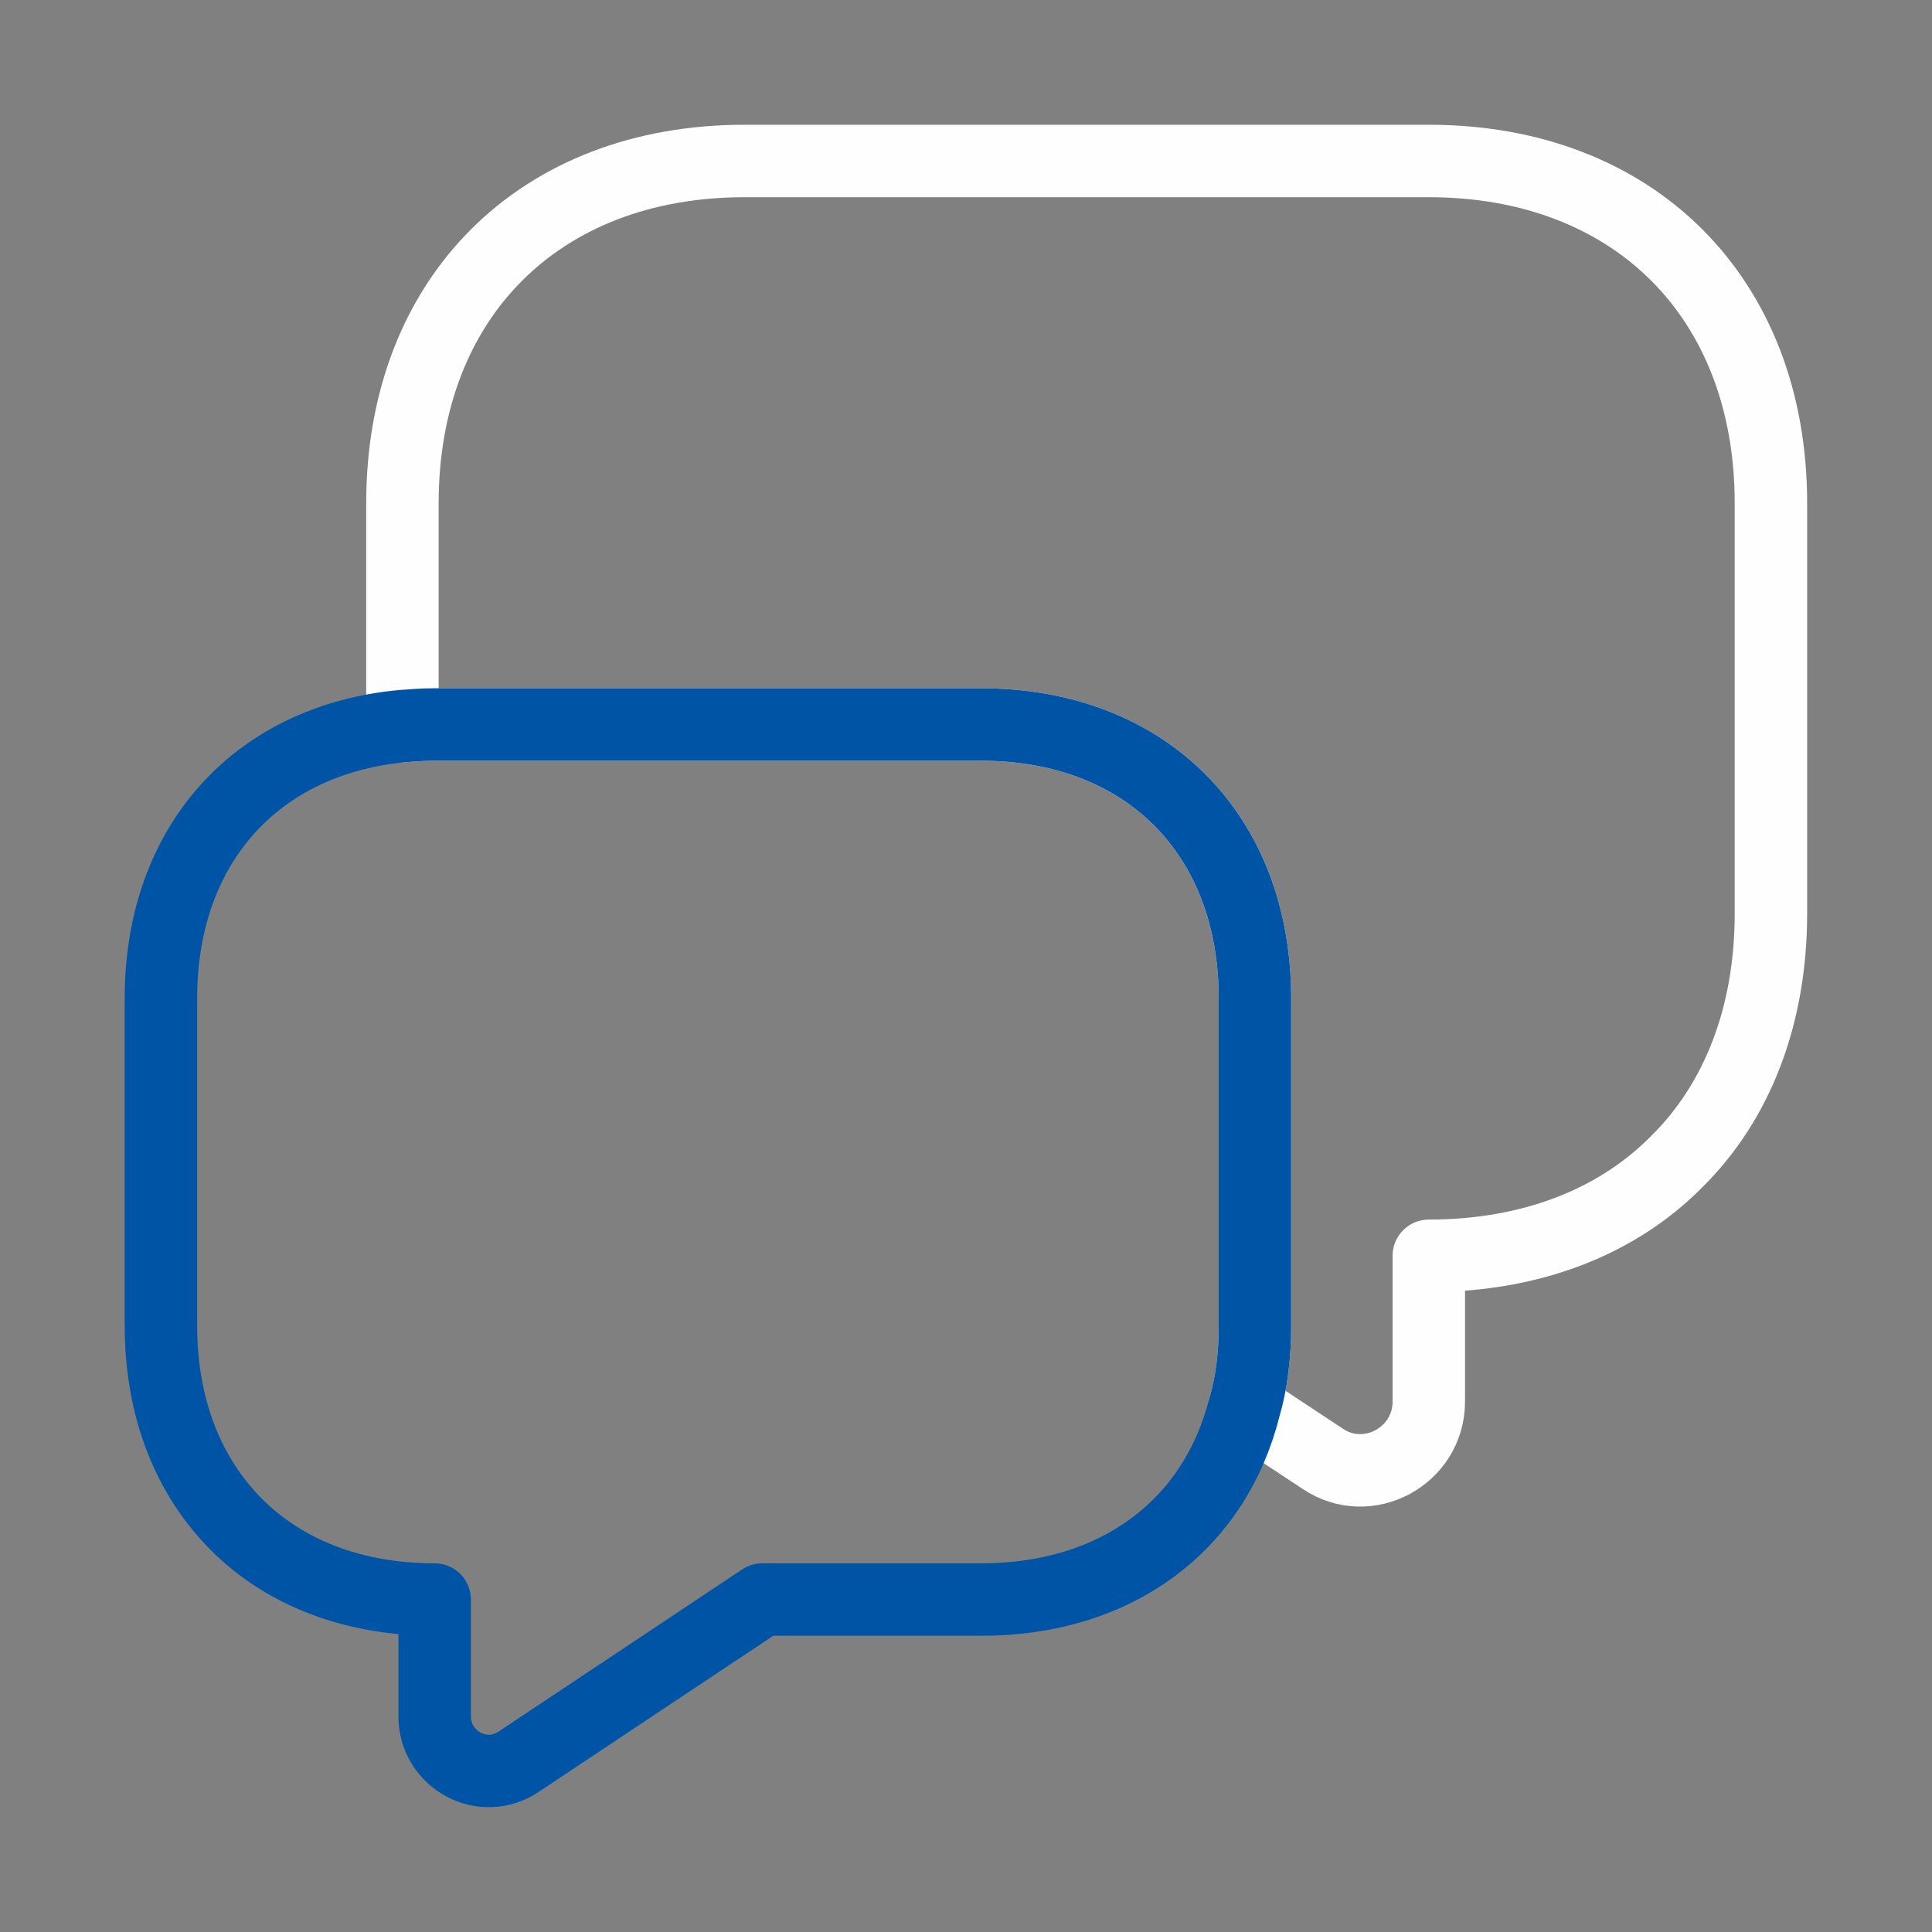 <svg width="40" height="40" viewBox="0 0 40 40" fill="none" xmlns="http://www.w3.org/2000/svg">
<rect x="0" y="0" width="40" height="40" fill="#808080" stroke="none"/>
<path d="M36.665 10.417V18.916C36.665 21.033 35.965 22.817 34.715 24.05C33.482 25.3 31.699 26 29.582 26V29.017C29.582 30.15 28.315 30.833 27.382 30.2L25.765 29.133C25.915 28.617 25.982 28.05 25.982 27.45V20.667C25.982 17.267 23.715 15 20.315 15H8.999C8.765 15 8.549 15.017 8.332 15.033V10.417C8.332 6.167 11.165 3.333 15.415 3.333H29.582C33.832 3.333 36.665 6.167 36.665 10.417Z" stroke="#FEFEFE" stroke-width="1.5" stroke-miterlimit="10" stroke-linecap="round" stroke-linejoin="round"/>
<path d="M25.982 20.667V27.45C25.982 28.05 25.915 28.617 25.765 29.133C25.149 31.583 23.115 33.117 20.315 33.117H15.782L10.749 36.467C9.999 36.983 8.999 36.433 8.999 35.533V33.117C7.299 33.117 5.882 32.55 4.899 31.567C3.899 30.567 3.332 29.15 3.332 27.45V20.667C3.332 17.5 5.299 15.317 8.332 15.033C8.549 15.017 8.765 15 8.999 15H20.315C23.715 15 25.982 17.267 25.982 20.667Z" stroke="#0054A6" stroke-width="1.5" stroke-miterlimit="10" stroke-linecap="round" stroke-linejoin="round"/>
</svg>
